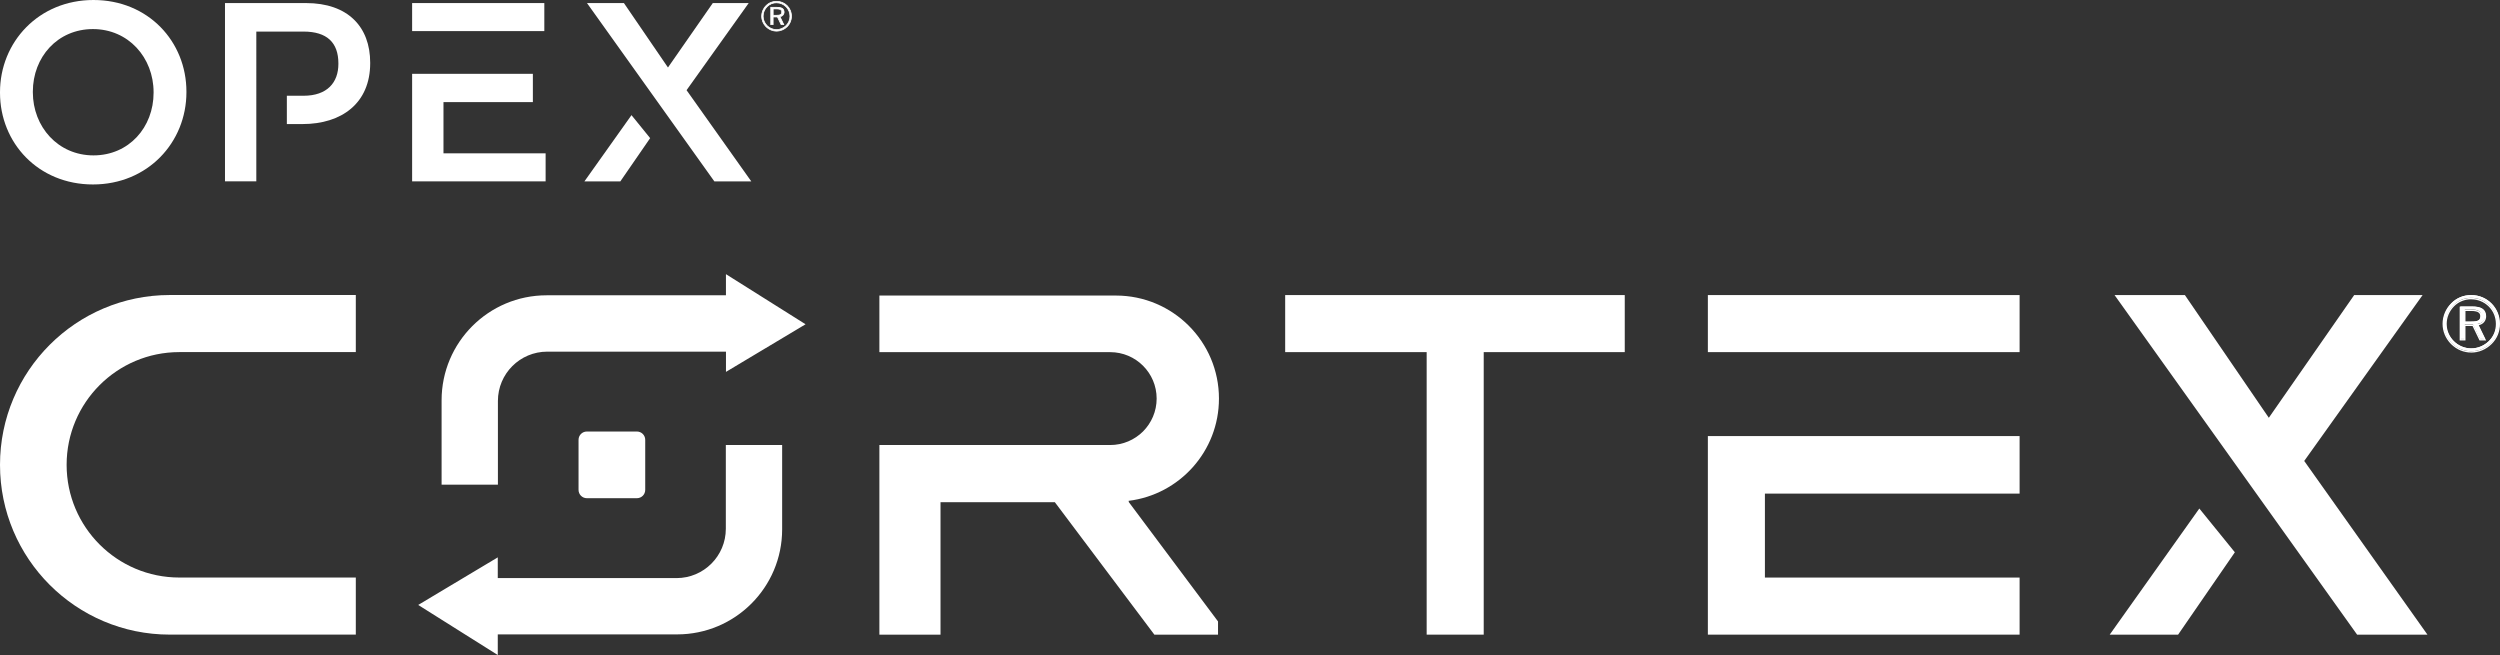 <?xml version="1.0" encoding="UTF-8"?><svg id="Layer_2" xmlns="http://www.w3.org/2000/svg" viewBox="0 0 888.26 232.73"><rect x="0" y="0" width="888.26" height="232.73" fill="#333333" stroke="none"/><defs><style>.cls-1{fill:#fff;}</style></defs><g id="Layer_1-2"><g><g id="Logo"><path class="cls-1" d="M0,32.94v-.17C0,14.93,13.76,0,33.21,0s33.03,14.75,33.03,32.58v.19c0,17.83-13.76,32.77-33.21,32.77S0,50.77,0,32.94m54.57,0v-.17c0-12.31-8.96-22.44-21.54-22.44S11.67,20.27,11.67,32.58v.19c0,12.31,8.96,22.44,21.54,22.44s21.36-9.96,21.36-22.26"/><path class="cls-1" d="M280.69,5.77c.01,1.25-.49,2.46-1.38,3.34-.91,.9-2.13,1.41-3.41,1.42-2.61-.03-4.72-2.15-4.74-4.76,0-1.28,.52-2.5,1.42-3.4,.88-.89,2.08-1.39,3.34-1.38,2.63-.01,4.76,2.11,4.77,4.74,0,.02,0,.03,0,.05m-4.79-5.31c-1.39-.02-2.73,.53-3.71,1.53-1.01,1-1.57,2.36-1.57,3.78,0,1.4,.56,2.74,1.56,3.72,.98,1,2.32,1.57,3.72,1.57,1.42-.01,2.78-.59,3.78-1.6,.99-.97,1.54-2.31,1.53-3.69,.02-2.91-2.32-5.29-5.23-5.31-.02,0-.05,0-.07,0m.17,2.15h-2.21v6.13h.84v-2.74h1.54l1.32,2.73h.96l-1.38-2.85c.84-.05,1.49-.75,1.47-1.59,0-1.19-.84-1.69-2.52-1.69m-.17,.56c1.23,0,1.85,.33,1.85,1.1,0,.92-.54,1.17-1.85,1.17h-1.21V3.17h1.21Z"/><path class="cls-1" d="M275.9,11.19c-2.98-.03-5.38-2.44-5.41-5.42,0-1.45,.59-2.84,1.62-3.86,1-1.02,2.37-1.59,3.8-1.57,2.98-.02,5.42,2.39,5.43,5.37,0,.02,0,.04,0,.06,.02,1.43-.55,2.8-1.57,3.8-1.03,1.03-2.42,1.61-3.87,1.62m0-10.6c-1.36-.02-2.66,.52-3.61,1.49-.98,.98-1.54,2.31-1.54,3.69,0,1.36,.55,2.67,1.52,3.63,.96,.98,2.26,1.53,3.63,1.53,1.39,0,2.72-.56,3.69-1.55,.97-.95,1.5-2.26,1.48-3.62,.02-2.84-2.27-5.15-5.11-5.17-.02,0-.04,0-.06,0m0,10.06c-2.69-.02-4.87-2.19-4.89-4.89,0-1.31,.53-2.56,1.45-3.49,.91-.92,2.14-1.43,3.43-1.42,2.7-.02,4.9,2.16,4.92,4.86,0,.02,0,.03,0,.05,.02,1.29-.49,2.53-1.42,3.43-.93,.93-2.19,1.45-3.5,1.46m0-9.54c-1.22,0-2.39,.47-3.25,1.34-.88,.88-1.38,2.07-1.38,3.31,.02,2.54,2.07,4.6,4.62,4.63,1.24,0,2.44-.5,3.32-1.38,.87-.85,1.35-2.02,1.34-3.23,.02-2.55-2.03-4.63-4.58-4.65-.02,0-.05,0-.07,0m2.82,7.76h-1.25l-1.32-2.73h-1.33v2.71h-1.1V2.47h2.34c1.81,0,2.65,.58,2.65,1.83,.02,.83-.58,1.56-1.41,1.69l1.4,2.91Zm-1.08-.26h.69l-1.38-2.83,.18-.02c.77-.04,1.37-.69,1.35-1.46,0-1.08-.74-1.56-2.39-1.56h-2.08v5.85h.57v-2.73h1.76l1.3,2.76Zm-1.74-3.03h-1.34V3.06h1.34c1.32,0,1.97,.4,1.97,1.24,0,1.09-.72,1.3-1.97,1.3m-1.06-.3h1.08c1.31,0,1.71-.24,1.71-1.04,0-.46-.19-.97-1.71-.97h-1.08v2.01Z"/><polygon class="cls-1" points="157.57 54.48 157.57 36.28 189.33 36.28 189.33 26.23 146.43 26.23 146.43 64.44 193.86 64.44 193.86 54.48 157.57 54.48"/><rect class="cls-1" x="146.43" y="1.09" width="46.97" height="9.96"/><path class="cls-1" d="M108.75,1.09h-28.81v63.35h11.13V11.22h16.77c8.33,0,12.39,3.89,12.39,11.31v.18c0,6.61-3.97,11.31-12.39,11.31h-5.92v10.06h5.56c13.94,0,24.05-7.42,24.05-21.63v-.18c0-12.76-7.95-21.18-22.8-21.18"/><polygon class="cls-1" points="224.37 40.91 207.65 64.44 220.41 64.44 231 49.08 224.37 40.91"/><polygon class="cls-1" points="243.94 32.04 266.02 1.09 253.26 1.09 237.33 23.98 221.68 1.09 208.56 1.09 253.81 64.44 266.93 64.44 243.94 32.04"/></g><path class="cls-1" d="M0,165.16H0c0,33.32,27.01,60.32,60.32,60.32H126.42v-20.28H63.72c-22.12,0-40.05-17.93-40.05-40.05h0c0-22.12,17.93-40.05,40.05-40.05h62.7v-20.28H60.32C27.01,104.84,0,131.85,0,165.16Z"/><g><path class="cls-1" d="M257.89,158.12v29.75c0,9.68-7.84,17.53-17.53,17.53h-63.5v-7.37l-28.27,16.91,28.27,17.79v-7.33h63.73c20.6,0,37.31-16.7,37.31-37.31v-29.98h-20.01Z"/><path class="cls-1" d="M208.51,153.32h17.79c1.63,0,2.95,1.32,2.95,2.95v17.79c0,1.63-1.32,2.95-2.95,2.95h-17.79c-1.63,0-2.95-1.32-2.95-2.95v-17.79c0-1.63,1.32-2.95,2.95-2.95Z"/><path class="cls-1" d="M286.2,115.2l-28.27-17.79v7.51h-63.72c-20.6,0-37.31,16.7-37.31,37.31v29.98h20.01v-29.75c0-9.68,7.84-17.52,17.53-17.52h63.5v7.19l28.27-16.91Z"/></g><path class="cls-1" d="M433.1,141.62c0-20.22-16.39-36.61-36.61-36.61h-84.04v20.11h82c9.12,0,16.51,7.39,16.51,16.49,0,4.56-1.85,8.68-4.83,11.68-3,2.98-7.12,4.83-11.68,4.83h-82v67.37h21.72v-47.06h40.62l35.36,47.06h22.62v-4.69l-31.67-42.37s-.04-.17-.11-.48c18.1-2.22,32.11-17.63,32.11-36.33Z"/><polygon class="cls-1" points="456.63 125.11 506.9 125.11 506.9 225.49 527.17 225.49 527.17 125.11 577.28 125.11 577.28 104.84 456.63 104.84 456.63 125.11"/><g><rect class="cls-1" x="606.81" y="104.84" width="110.76" height="20.27"/><polygon class="cls-1" points="606.81 154.94 606.81 225.49 717.57 225.49 717.57 205.21 627.08 205.21 627.08 175.38 717.57 175.38 717.57 154.94 627.08 154.94 606.81 154.94"/></g><path class="cls-1" d="M887.04,114.81c0,2.45-.92,4.64-2.6,6.28-1.77,1.74-4.05,2.68-6.41,2.68s-4.61-.94-6.31-2.64c-1.69-1.7-2.64-3.94-2.64-6.31s.95-4.65,2.67-6.4c1.65-1.67,3.87-2.6,6.28-2.6s4.65,.92,6.41,2.65c1.67,1.68,2.6,3.92,2.6,6.35m-9.01-9.98c-2.7,0-5.14,1.01-6.97,2.88-1.93,1.95-2.96,4.47-2.96,7.1s1.03,5.11,2.93,7.01c1.9,1.9,4.36,2.96,7.01,2.96s5.15-1.06,7.11-2.99c1.86-1.84,2.87-4.25,2.87-6.98s-1.01-5.17-2.87-7.04c-1.9-1.91-4.4-2.94-7.11-2.94m.32,4.04h-4.17v11.55h1.57v-5.15h2.91l2.48,5.15h1.8l-2.61-5.37c1.69-.2,2.76-1.4,2.76-2.99,0-2.24-1.57-3.19-4.74-3.19m-.32,1.06c2.32,0,3.46,.63,3.46,2.08,0,1.76-1.01,2.21-3.46,2.21h-2.28v-4.29h2.28Z"/><path class="cls-1" d="M878.03,125.27c-2.68,0-5.23-1.08-7.18-3.03-1.93-1.94-3-4.48-3-7.18s1.08-5.29,3.03-7.27c1.89-1.93,4.36-2.95,7.15-2.95s5.35,1.07,7.28,3.01c1.9,1.91,2.95,4.47,2.95,7.21s-1.02,5.25-2.95,7.16c-2,1.97-4.59,3.06-7.28,3.06m0-19.94c-2.65,0-5,.97-6.8,2.8-1.86,1.89-2.89,4.35-2.89,6.93s1.02,4.99,2.86,6.83c1.86,1.86,4.28,2.89,6.83,2.89s5.03-1.03,6.93-2.92c1.83-1.81,2.8-4.17,2.8-6.8s-1-5.05-2.8-6.86c-1.84-1.85-4.31-2.86-6.93-2.86m0,18.93c-2.43,0-4.74-.97-6.49-2.72-1.75-1.76-2.71-4.06-2.71-6.48s.97-4.77,2.74-6.57c1.7-1.72,3.99-2.67,6.46-2.67s4.77,.94,6.58,2.72c1.72,1.73,2.67,4.05,2.67,6.52s-.92,4.75-2.67,6.46c-1.8,1.77-4.14,2.75-6.58,2.75m0-17.95c-2.34,0-4.51,.89-6.11,2.52-1.67,1.7-2.6,3.91-2.6,6.23s.91,4.47,2.57,6.14c1.66,1.66,3.84,2.57,6.14,2.57s4.53-.92,6.24-2.6c1.65-1.62,2.52-3.73,2.52-6.1s-.9-4.54-2.52-6.17c-1.71-1.68-3.87-2.57-6.24-2.57m5.3,14.61h-2.35l-2.48-5.15h-2.51v5.15h-2.06v-12.04h4.42c3.4,0,4.99,1.09,4.99,3.44,0,1.62-1.05,2.86-2.64,3.18l2.64,5.43Zm-2.04-.49h1.25l-2.59-5.33,.34-.04c1.55-.18,2.54-1.26,2.54-2.75,0-2.04-1.39-2.94-4.5-2.94h-3.92v11.06h1.08v-5.15h3.31l2.48,5.15Zm-3.27-5.71h-2.52v-4.78h2.52c2.49,0,3.71,.76,3.71,2.33,0,2.05-1.36,2.45-3.71,2.45m-2.03-.49h2.03c2.46,0,3.21-.46,3.21-1.96,0-.85-.37-1.83-3.21-1.83h-2.03v3.79Z"/><g><polygon class="cls-1" points="781.43 180.68 749.59 225.49 773.89 225.49 794.05 196.23 781.43 180.68"/><polygon class="cls-1" points="818.7 163.78 860.76 104.84 836.45 104.84 806.12 148.44 776.3 104.84 751.31 104.84 837.49 225.49 862.48 225.49 818.7 163.78"/></g></g></g></svg>